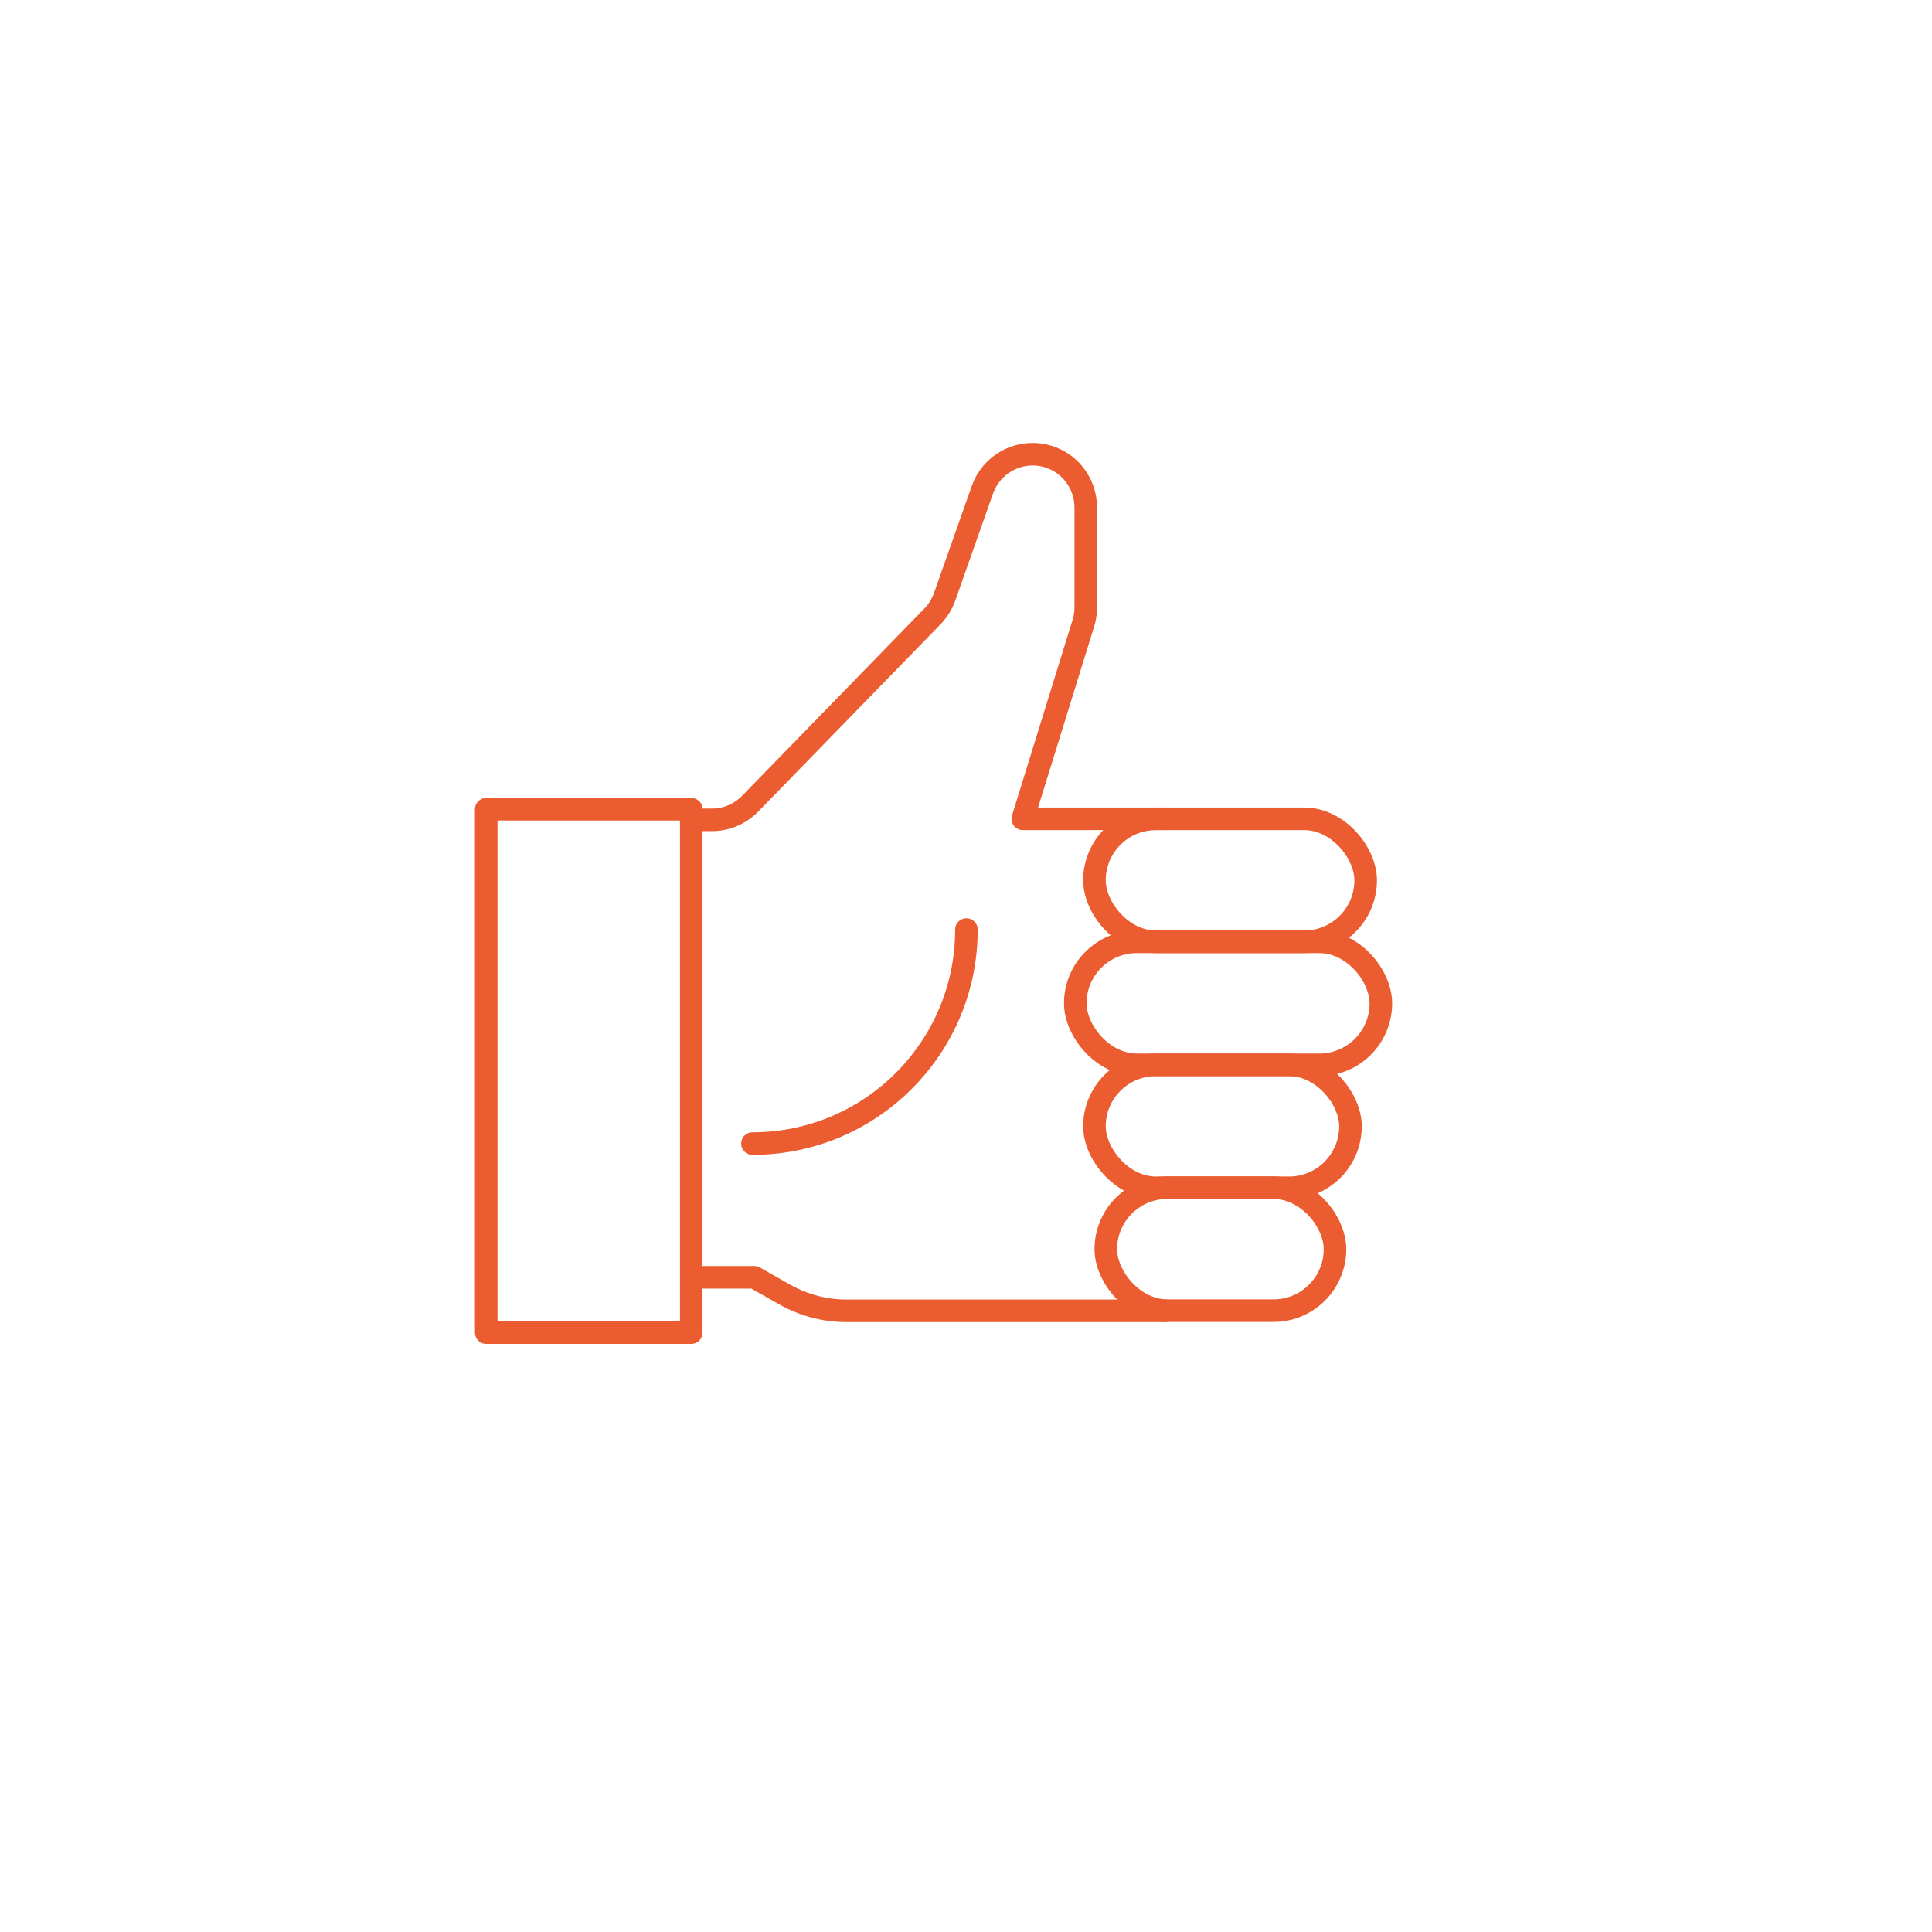 <?xml version="1.0" encoding="UTF-8"?><svg id="Calque_1" xmlns="http://www.w3.org/2000/svg" viewBox="0 0 131 131"><defs><style>.cls-1{fill:none;stroke:#eb5c30;stroke-linecap:round;stroke-linejoin:round;stroke-width:1.53px;}</style></defs><path class="cls-1" d="M46.94,55.59h1.34c.97,0,1.89-.39,2.57-1.08l12.38-12.72c.36-.37.64-.82.82-1.32l2.56-7.26c.61-1.72,2.39-2.71,4.17-2.33h0c1.66.36,2.84,1.83,2.84,3.53v6.77c0,.36-.05.72-.16,1.07l-4.11,13.27h9.71"/><path class="cls-1" d="M47.07,86.61h4.08l2.08,1.18c1.27.71,2.7,1.09,4.15,1.09h21.61"/><rect class="cls-1" x="74.21" y="55.52" width="18.39" height="8.34" rx="4.17" ry="4.17"/><rect class="cls-1" x="72.91" y="63.86" width="20.72" height="8.34" rx="4.17" ry="4.17"/><rect class="cls-1" x="74.21" y="72.2" width="17.36" height="8.34" rx="4.17" ry="4.17"/><rect class="cls-1" x="74.98" y="80.53" width="15.54" height="8.34" rx="4.17" ry="4.17"/><path class="cls-1" d="M65.53,63.03c0,8.01-6.49,14.51-14.51,14.51"/><rect class="cls-1" x="32.97" y="54.87" width="13.9" height="35.49"/></svg>